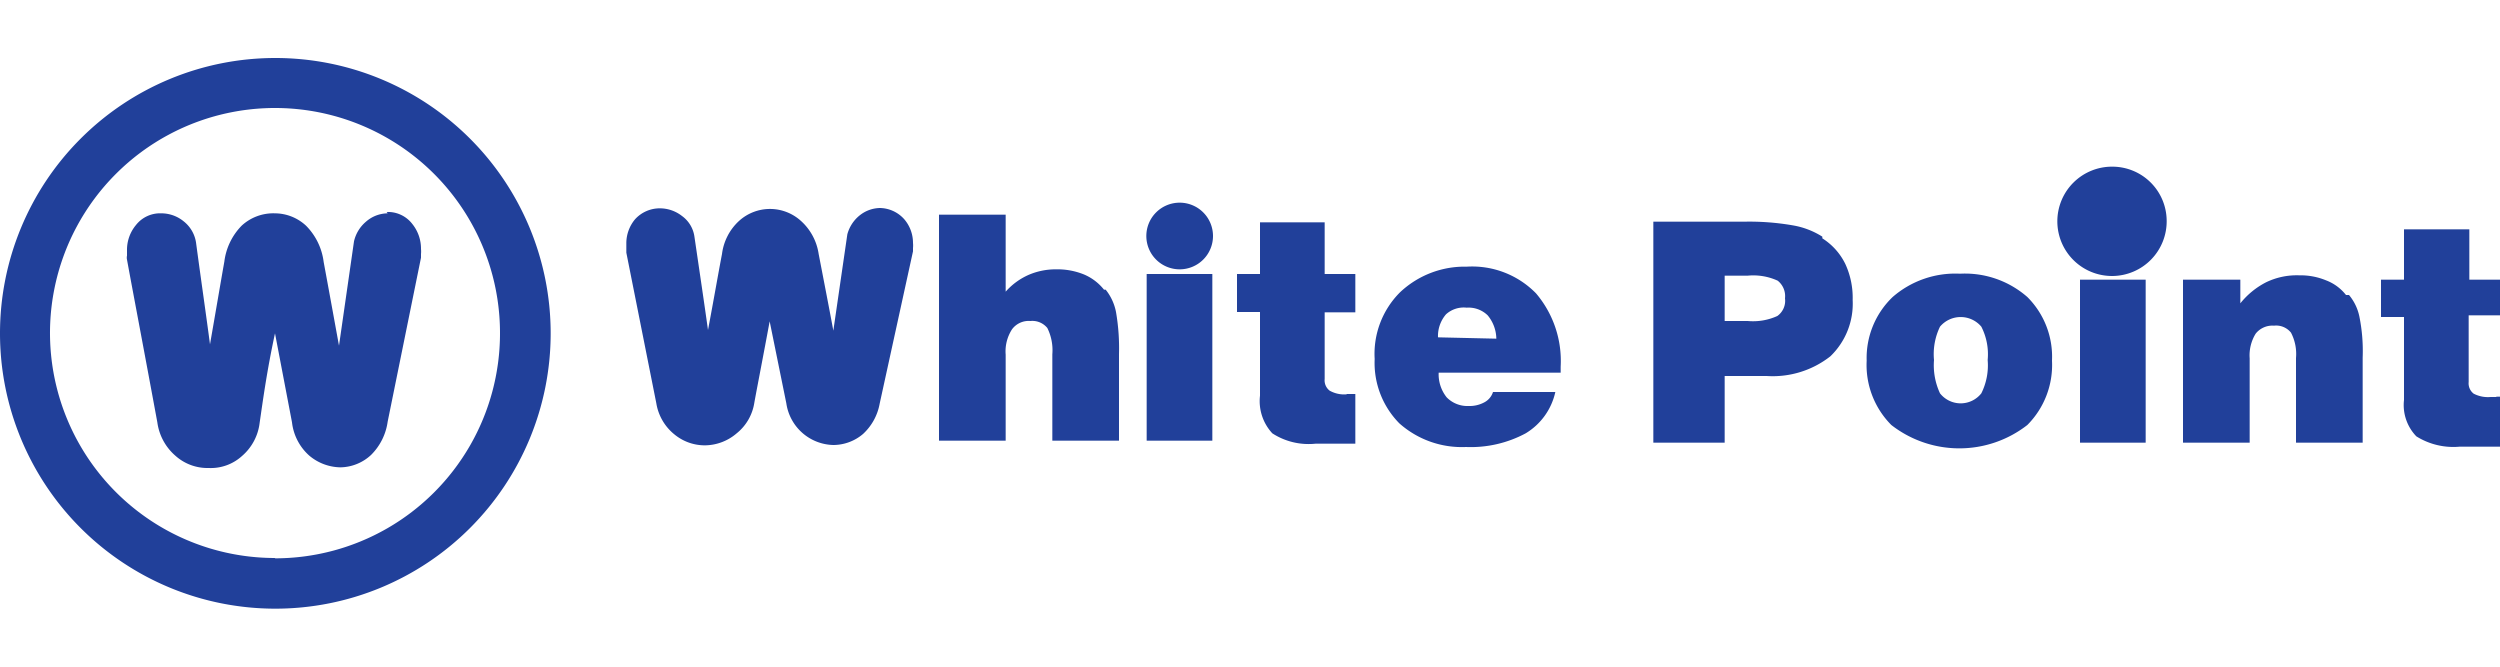 <svg viewBox="0 0 75 20" xmlns="http://www.w3.org/2000/svg" xmlns:xlink="http://www.w3.org/1999/xlink" data-name="Layer 1"><clipPath id="a"><path d="m0 1.74h75v16.52h-75z"/></clipPath><clipPath id="b"><path d="m0-.48h75v20.96h-75z"/></clipPath><g clip-path="url(#a)"><g clip-path="url(#b)" fill="#21409a"><path d="m8.26 1.74a8.26 8.26 0 1 0 8.26 8.26 8.26 8.26 0 0 0 -8.26-8.26m0 15a6.75 6.75 0 1 1 6.74-6.74 6.75 6.75 0 0 1 -6.76 6.75"/><path d="m11.63 6.4a1 1 0 0 0 -.65.25 1.09 1.09 0 0 0 -.36.59l-.45 3.13c-.13-.71-.28-1.54-.46-2.51a1.87 1.87 0 0 0 -.53-1.09 1.38 1.38 0 0 0 -.93-.37 1.4 1.4 0 0 0 -1 .37 1.87 1.87 0 0 0 -.52 1.08c-.11.62-.25 1.45-.43 2.48-.11-.84-.26-1.87-.42-3.06a1 1 0 0 0 -.37-.63 1.06 1.06 0 0 0 -.67-.24.92.92 0 0 0 -.76.35 1.16 1.16 0 0 0 -.27.76v.16a.27.27 0 0 0 0 .12c.2 1.09.51 2.71.91 4.88a1.61 1.61 0 0 0 .54 1 1.44 1.44 0 0 0 1 .37 1.39 1.39 0 0 0 1-.36 1.55 1.55 0 0 0 .53-1c.1-.68.21-1.52.46-2.68l.51 2.67a1.57 1.57 0 0 0 .52 1 1.48 1.48 0 0 0 .94.35 1.38 1.38 0 0 0 .91-.37 1.74 1.74 0 0 0 .5-1l1-4.92s0-.07 0-.11a.76.76 0 0 0 0-.15 1.18 1.18 0 0 0 -.26-.75.92.92 0 0 0 -.77-.36"/><path d="m33.12 8.69a1.52 1.52 0 0 0 -.61-.46 2.12 2.12 0 0 0 -.83-.15 2.05 2.05 0 0 0 -.83.17 2 2 0 0 0 -.68.5v-2.31h-2v6.78h2v-2.58a1.22 1.22 0 0 1 .19-.76.62.62 0 0 1 .55-.25.58.58 0 0 1 .51.21 1.5 1.5 0 0 1 .15.79v2.59h2v-2.6a6.36 6.36 0 0 0 -.09-1.26 1.54 1.54 0 0 0 -.31-.67"/><path d="m34.4 8.22h1.97v5h-1.97z"/><path d="m40.4 11.83a.89.89 0 0 1 -.51-.11.39.39 0 0 1 -.15-.35v-2h.92v-1.15h-.92v-1.55h-1.94v1.55h-.69v1.14h.69v2.51a1.42 1.42 0 0 0 .37 1.13 2 2 0 0 0 1.3.31h.53.66v-1.49h-.26"/><path d="m44 8a2.82 2.82 0 0 0 -2 .77 2.61 2.61 0 0 0 -.76 2 2.58 2.58 0 0 0 .74 1.93 2.82 2.82 0 0 0 2 .71 3.48 3.48 0 0 0 1.79-.41 1.93 1.93 0 0 0 .89-1.24h-1.87a.53.53 0 0 1 -.26.31.93.93 0 0 1 -.47.11.87.87 0 0 1 -.66-.26 1.11 1.11 0 0 1 -.24-.74h3.66v-.18a3.13 3.13 0 0 0 -.74-2.2 2.68 2.68 0 0 0 -2.08-.8m-.86 2.12a1 1 0 0 1 .24-.69.79.79 0 0 1 .62-.2.82.82 0 0 1 .63.23 1.12 1.12 0 0 1 .26.7z"/><path d="m54.67 7.1a2.4 2.4 0 0 0 -.89-.34 7.64 7.64 0 0 0 -1.44-.11h-2.74v6.63h2.14v-2h1.26a2.8 2.8 0 0 0 1.91-.59 2.19 2.19 0 0 0 .67-1.69 2.42 2.42 0 0 0 -.22-1.08 1.89 1.89 0 0 0 -.69-.77m-1.35 2.33a1.76 1.76 0 0 1 -.89.15h-.69v-1.36h.69a1.76 1.76 0 0 1 .9.15.59.59 0 0 1 .22.53.56.56 0 0 1 -.23.53"/><path d="m58.78 8.21a2.86 2.86 0 0 0 -2 .7 2.53 2.53 0 0 0 -.78 1.91 2.55 2.55 0 0 0 .74 1.93 3.32 3.32 0 0 0 4.08 0 2.55 2.55 0 0 0 .74-1.93 2.53 2.53 0 0 0 -.74-1.91 2.84 2.84 0 0 0 -2-.7m.62 3.59a.79.79 0 0 1 -1.24 0 2 2 0 0 1 -.18-1 1.89 1.89 0 0 1 .18-1 .81.81 0 0 1 1.24 0 1.82 1.82 0 0 1 .19 1 1.88 1.88 0 0 1 -.19 1"/><path d="m62.4 8.39h1.97v4.89h-1.97z"/><path d="m70.38 8.85a1.38 1.38 0 0 0 -.6-.44 2 2 0 0 0 -.8-.15 2.11 2.11 0 0 0 -1 .21 2.38 2.38 0 0 0 -.77.63v-.71h-1.72v4.89h2v-2.53a1.24 1.24 0 0 1 .18-.74.64.64 0 0 1 .55-.24.57.57 0 0 1 .51.21 1.38 1.38 0 0 1 .15.76v2.54h2v-2.55a5.23 5.23 0 0 0 -.1-1.24 1.47 1.47 0 0 0 -.31-.64"/><path d="m74.89 11.91h-.17a.93.93 0 0 1 -.51-.1.39.39 0 0 1 -.15-.35v-2h.94v-1.07h-.92v-1.51h-1.96v1.51h-.69v1.12h.69v2.49a1.35 1.35 0 0 0 .37 1.09 2.09 2.09 0 0 0 1.3.31h.55.66v-1.5h-.11"/><path d="m26.42 6.24a1 1 0 0 0 -.64.23 1.09 1.09 0 0 0 -.36.56l-.42 2.89c-.12-.65-.27-1.42-.44-2.3a1.66 1.66 0 0 0 -.54-1 1.38 1.38 0 0 0 -1.84 0 1.62 1.62 0 0 0 -.52 1c-.11.57-.24 1.33-.42 2.28-.11-.79-.25-1.73-.41-2.82a.92.92 0 0 0 -.37-.6 1.08 1.08 0 0 0 -.66-.23 1 1 0 0 0 -.75.33 1.12 1.12 0 0 0 -.26.72v.16.12l.9 4.52a1.51 1.51 0 0 0 .54.93 1.43 1.43 0 0 0 .93.33 1.48 1.48 0 0 0 .94-.36 1.46 1.46 0 0 0 .53-.92c.11-.6.27-1.41.46-2.44l.5 2.46a1.46 1.46 0 0 0 1.41 1.25 1.38 1.38 0 0 0 .89-.33 1.63 1.63 0 0 0 .5-.91l1-4.57s0-.06 0-.1a.76.76 0 0 0 0-.15 1.09 1.09 0 0 0 -.26-.71 1 1 0 0 0 -.76-.34"/><path d="m63.38 5a1.64 1.64 0 1 0 1.62 1.61 1.63 1.63 0 0 0 -1.62-1.61"/><path d="m35.39 6.08a1 1 0 1 0 1 1 1 1 0 0 0 -1-1"/></g></g></svg>